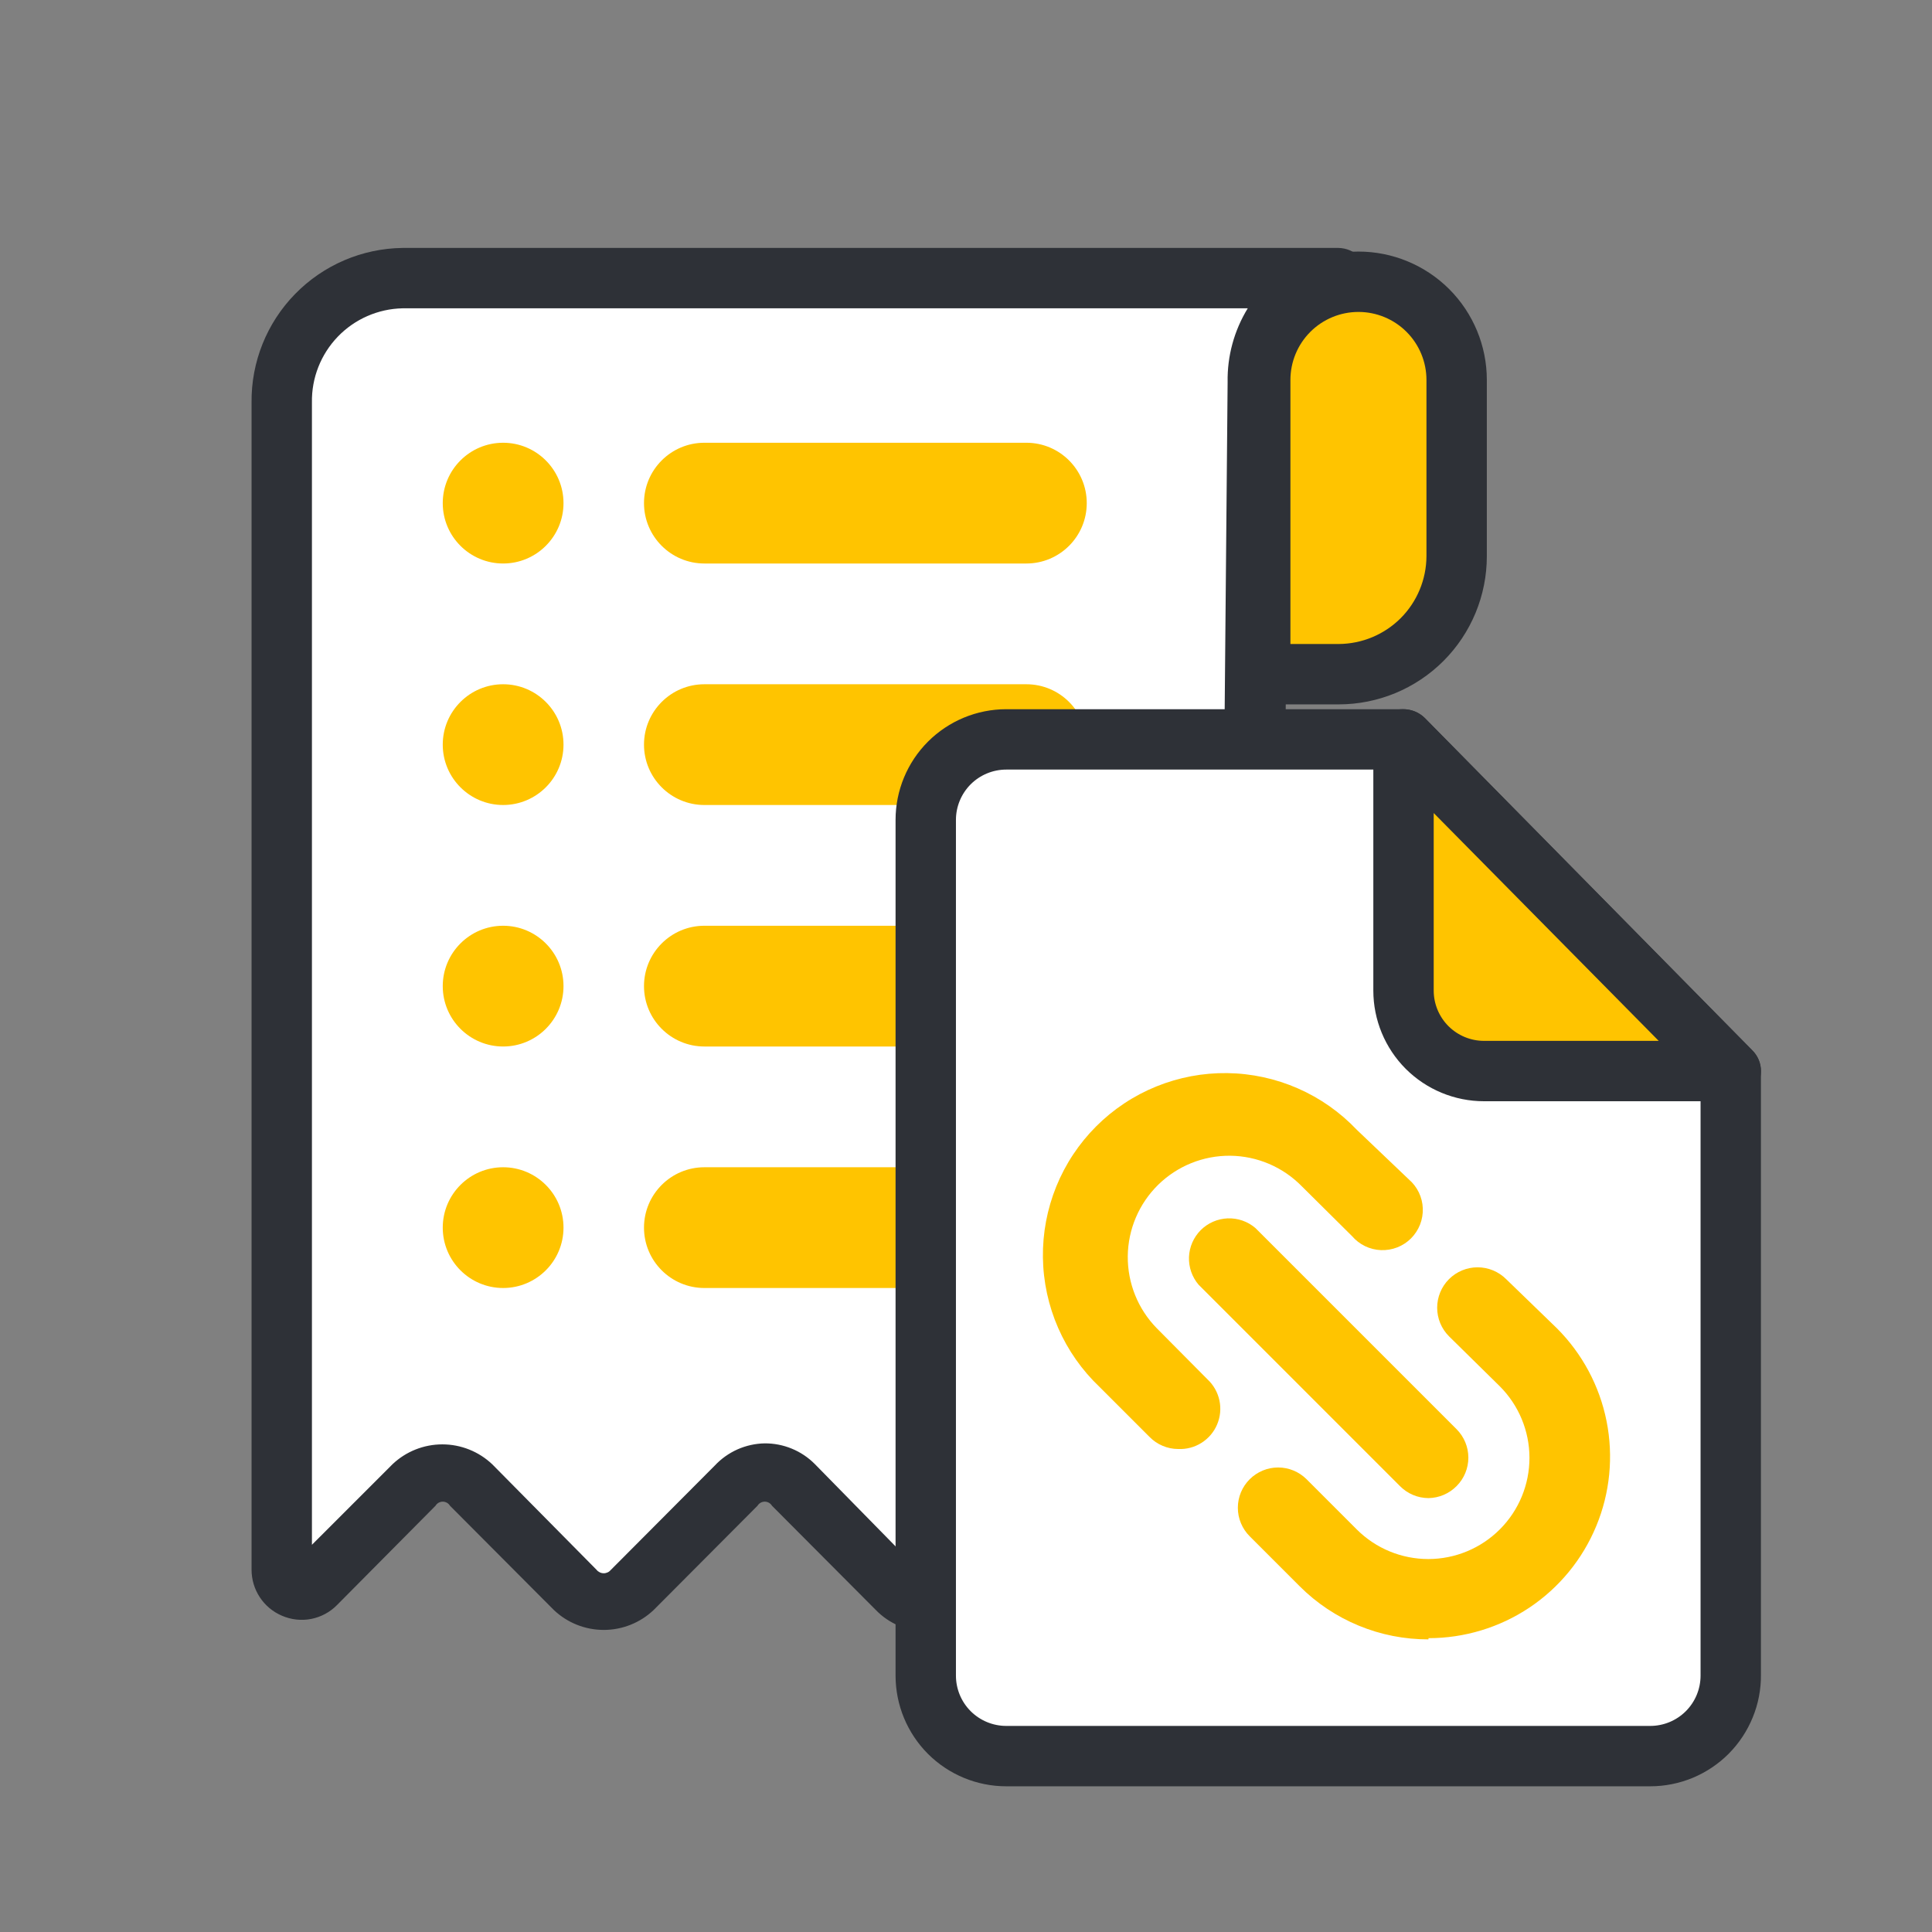 <svg width="48" height="48" viewBox="0 0 48 48" fill="none" xmlns="http://www.w3.org/2000/svg">
<rect x="0" y="0" width="48" height="48" fill="#808080" stroke="none"/>
<g clip-path="url(#clip0_90_4320)">
<path d="M33.26 16.75H31.31V9.44C31.31 9.12 31.373 8.802 31.496 8.506C31.618 8.21 31.798 7.941 32.025 7.715C32.251 7.488 32.52 7.308 32.816 7.186C33.112 7.063 33.429 7 33.75 7C34.397 7 35.018 7.257 35.475 7.715C35.933 8.172 36.19 8.793 36.19 9.44V13.83C36.19 14.214 36.114 14.595 35.967 14.95C35.819 15.305 35.603 15.627 35.331 15.898C35.059 16.17 34.736 16.384 34.38 16.531C34.025 16.677 33.644 16.751 33.26 16.75Z" fill="#FFC400"/>
<path d="M33.26 17.5H31.31C31.112 17.497 30.923 17.418 30.783 17.277C30.642 17.137 30.563 16.948 30.56 16.75V9.44C30.56 8.594 30.896 7.783 31.494 7.184C32.093 6.586 32.904 6.25 33.75 6.25C34.596 6.25 35.407 6.586 36.006 7.184C36.604 7.783 36.94 8.594 36.94 9.44V13.82C36.94 14.796 36.552 15.732 35.862 16.422C35.172 17.112 34.236 17.5 33.26 17.5ZM32.06 16H33.26C33.837 15.997 34.39 15.767 34.799 15.359C35.207 14.95 35.437 14.397 35.44 13.82V9.44C35.44 8.992 35.262 8.562 34.945 8.245C34.628 7.928 34.198 7.75 33.75 7.75C33.302 7.75 32.872 7.928 32.555 8.245C32.238 8.562 32.06 8.992 32.06 9.44V16Z" fill="#2E3137"/>
<path fill-rule="evenodd" clip-rule="evenodd" d="M7.85 39.34C7.781 39.408 7.693 39.454 7.598 39.473C7.503 39.492 7.404 39.483 7.314 39.447C7.224 39.411 7.146 39.35 7.09 39.27C7.035 39.191 7.003 39.097 7 39V10C6.988 9.598 7.057 9.199 7.202 8.824C7.347 8.45 7.566 8.108 7.846 7.82C8.126 7.532 8.461 7.303 8.831 7.147C9.201 6.99 9.598 6.91 10 6.91H33.25V7C32.677 7.125 32.165 7.444 31.8 7.903C31.436 8.362 31.241 8.934 31.25 9.52V11L31 39C30.998 39.098 30.968 39.193 30.913 39.274C30.858 39.355 30.781 39.418 30.69 39.455C30.6 39.492 30.5 39.502 30.404 39.484C30.308 39.465 30.22 39.418 30.15 39.35L27.71 36.9C27.617 36.806 27.506 36.732 27.384 36.681C27.263 36.63 27.132 36.604 27 36.604C26.868 36.604 26.737 36.63 26.615 36.681C26.494 36.732 26.383 36.806 26.29 36.9L23.71 39.49C23.617 39.584 23.506 39.658 23.384 39.709C23.263 39.76 23.132 39.786 23 39.786C22.868 39.786 22.737 39.76 22.615 39.709C22.493 39.658 22.383 39.584 22.29 39.49L19.71 36.9C19.617 36.806 19.506 36.732 19.384 36.681C19.263 36.63 19.132 36.604 19 36.604C18.868 36.604 18.737 36.63 18.615 36.681C18.493 36.732 18.383 36.806 18.29 36.9L15.71 39.49C15.617 39.584 15.506 39.658 15.384 39.709C15.263 39.76 15.132 39.786 15 39.786C14.868 39.786 14.737 39.76 14.615 39.709C14.493 39.658 14.383 39.584 14.29 39.49L11.71 36.9C11.617 36.806 11.506 36.732 11.384 36.681C11.263 36.63 11.132 36.604 11 36.604C10.868 36.604 10.737 36.63 10.615 36.681C10.493 36.732 10.383 36.806 10.29 36.9L7.85 39.34Z" fill="white"/>
<path d="M23 40.53C22.768 40.529 22.54 40.481 22.326 40.39C22.114 40.299 21.921 40.166 21.76 40L19.18 37.41C19.161 37.379 19.135 37.353 19.103 37.335C19.072 37.318 19.036 37.308 19 37.308C18.964 37.308 18.928 37.318 18.897 37.335C18.865 37.353 18.839 37.379 18.82 37.41L16.24 40C15.905 40.318 15.461 40.495 15 40.495C14.538 40.495 14.095 40.318 13.76 40L11.18 37.41C11.161 37.379 11.135 37.353 11.103 37.335C11.072 37.318 11.036 37.308 11 37.308C10.964 37.308 10.928 37.318 10.897 37.335C10.865 37.353 10.839 37.379 10.82 37.41L8.38 39.87C8.205 40.051 7.979 40.173 7.732 40.222C7.486 40.27 7.23 40.241 7 40.14C6.777 40.044 6.587 39.885 6.454 39.682C6.321 39.48 6.25 39.242 6.25 39V10C6.239 8.994 6.628 8.024 7.331 7.305C8.034 6.585 8.994 6.173 10 6.16H33.25C33.448 6.162 33.637 6.242 33.777 6.382C33.917 6.523 33.997 6.712 34 6.91C34.002 7.089 33.944 7.265 33.835 7.408C33.726 7.551 33.573 7.653 33.4 7.7C32.997 7.794 32.639 8.022 32.384 8.348C32.129 8.673 31.994 9.077 32 9.49V11L31.76 39C31.756 39.245 31.681 39.484 31.543 39.687C31.405 39.889 31.21 40.047 30.983 40.139C30.756 40.232 30.506 40.256 30.266 40.208C30.025 40.16 29.804 40.043 29.63 39.87L27.18 37.42C27.161 37.389 27.135 37.363 27.103 37.345C27.072 37.328 27.036 37.318 27 37.318C26.964 37.318 26.928 37.328 26.897 37.345C26.865 37.363 26.839 37.389 26.82 37.42L24.24 40C24.079 40.166 23.886 40.299 23.673 40.39C23.46 40.481 23.232 40.529 23 40.53ZM19 35.86C19.23 35.859 19.458 35.903 19.671 35.991C19.884 36.078 20.077 36.207 20.24 36.37L22.82 39C22.841 39.027 22.869 39.049 22.9 39.064C22.931 39.079 22.965 39.087 23 39.087C23.035 39.087 23.069 39.079 23.1 39.064C23.131 39.049 23.158 39.027 23.18 39L25.76 36.41C26.095 36.092 26.538 35.915 27 35.915C27.462 35.915 27.905 36.092 28.24 36.41L30.24 38.41L30.5 9.49C30.489 8.845 30.663 8.21 31 7.66H10C9.392 7.673 8.813 7.927 8.392 8.365C7.97 8.804 7.739 9.392 7.75 10V38.38L9.75 36.38C10.085 36.062 10.528 35.885 10.99 35.885C11.451 35.885 11.895 36.062 12.23 36.38L14.82 39C14.841 39.027 14.869 39.049 14.9 39.064C14.931 39.079 14.965 39.087 15 39.087C15.035 39.087 15.069 39.079 15.1 39.064C15.131 39.049 15.158 39.027 15.18 39L17.76 36.41C17.919 36.24 18.111 36.104 18.324 36.009C18.537 35.915 18.767 35.864 19 35.86Z" fill="#2E3137"/>
<path d="M25.5 11H17.5C16.672 11 16 11.672 16 12.5C16 13.328 16.672 14 17.5 14H25.5C26.328 14 27 13.328 27 12.5C27 11.672 26.328 11 25.5 11Z" fill="#FFC400"/>
<path d="M25.5 17H17.5C16.672 17 16 17.672 16 18.5C16 19.328 16.672 20 17.5 20H25.5C26.328 20 27 19.328 27 18.5C27 17.672 26.328 17 25.5 17Z" fill="#FFC400"/>
<path d="M25.5 23H17.5C16.672 23 16 23.672 16 24.5C16 25.328 16.672 26 17.5 26H25.5C26.328 26 27 25.328 27 24.5C27 23.672 26.328 23 25.5 23Z" fill="#FFC400"/>
<path d="M25.5 29H17.5C16.672 29 16 29.672 16 30.5C16 31.328 16.672 32 17.5 32H25.5C26.328 32 27 31.328 27 30.5C27 29.672 26.328 29 25.5 29Z" fill="#FFC400"/>
<path d="M14 12.5C14 11.672 13.328 11 12.5 11C11.672 11 11 11.672 11 12.5C11 13.328 11.672 14 12.5 14C13.328 14 14 13.328 14 12.5Z" fill="#FFC400"/>
<path d="M14 18.5C14 17.672 13.328 17 12.5 17C11.672 17 11 17.672 11 18.5C11 19.328 11.672 20 12.5 20C13.328 20 14 19.328 14 18.5Z" fill="#FFC400"/>
<path d="M14 24.5C14 23.672 13.328 23 12.5 23C11.672 23 11 23.672 11 24.5C11 25.328 11.672 26 12.5 26C13.328 26 14 25.328 14 24.5Z" fill="#FFC400"/>
<path d="M14 30.5C14 29.672 13.328 29 12.5 29C11.672 29 11 29.672 11 30.5C11 31.328 11.672 32 12.5 32C13.328 32 14 31.328 14 30.5Z" fill="#FFC400"/>
<path d="M34.87 18.37H25C24.47 18.37 23.961 18.581 23.586 18.956C23.211 19.331 23 19.84 23 20.37V41.63C23 42.161 23.211 42.669 23.586 43.044C23.961 43.419 24.47 43.63 25 43.63H41C41.53 43.63 42.039 43.419 42.414 43.044C42.789 42.669 43 42.161 43 41.63V26.63L34.87 18.37Z" fill="white"/>
<path d="M41 44.38H25C24.271 44.38 23.571 44.09 23.055 43.575C22.54 43.059 22.25 42.359 22.25 41.63V20.37C22.25 19.641 22.54 18.941 23.055 18.426C23.571 17.91 24.271 17.62 25 17.62H34.87C35.069 17.62 35.26 17.699 35.4 17.84L43.53 26.09C43.669 26.228 43.748 26.415 43.75 26.61V41.61C43.753 41.973 43.684 42.333 43.546 42.669C43.409 43.005 43.207 43.31 42.952 43.568C42.696 43.825 42.392 44.029 42.057 44.169C41.722 44.308 41.363 44.38 41 44.38ZM25 19.12C24.669 19.12 24.351 19.252 24.116 19.486C23.882 19.721 23.75 20.039 23.75 20.37V41.63C23.75 41.962 23.882 42.28 24.116 42.514C24.351 42.748 24.669 42.88 25 42.88H41C41.331 42.88 41.65 42.748 41.884 42.514C42.118 42.28 42.25 41.962 42.25 41.63V26.92L34.55 19.12H25Z" fill="#2E3137"/>
<path d="M35.49 37.22C35.358 37.219 35.227 37.193 35.105 37.141C34.983 37.09 34.873 37.014 34.78 36.92L29.78 31.92C29.616 31.729 29.531 31.483 29.54 31.231C29.55 30.979 29.654 30.741 29.832 30.562C30.011 30.384 30.249 30.28 30.501 30.27C30.753 30.261 30.999 30.346 31.19 30.51L36.19 35.51C36.376 35.697 36.481 35.951 36.481 36.215C36.481 36.479 36.376 36.733 36.19 36.92C36.005 37.108 35.754 37.216 35.49 37.22Z" fill="#FFC400"/>
<path d="M35.49 40.73C34.896 40.731 34.307 40.616 33.758 40.389C33.209 40.163 32.71 39.83 32.29 39.41L31.05 38.17C30.956 38.077 30.882 37.966 30.831 37.844C30.78 37.723 30.754 37.592 30.754 37.46C30.754 37.328 30.78 37.197 30.831 37.075C30.882 36.953 30.956 36.843 31.05 36.75C31.237 36.564 31.491 36.459 31.755 36.459C32.019 36.459 32.273 36.564 32.46 36.75L33.71 38C34.182 38.471 34.822 38.735 35.489 38.734C36.155 38.733 36.794 38.467 37.265 37.995C37.736 37.523 38 36.883 37.999 36.216C37.998 35.55 37.732 34.911 37.26 34.44L36 33.2C35.812 33.012 35.706 32.756 35.706 32.49C35.706 32.224 35.812 31.968 36 31.78C36.188 31.592 36.444 31.486 36.71 31.486C36.976 31.486 37.232 31.592 37.42 31.78L38.68 33C39.311 33.631 39.741 34.434 39.915 35.31C40.089 36.185 40 37.092 39.658 37.916C39.317 38.74 38.739 39.445 37.997 39.941C37.255 40.436 36.382 40.7 35.49 40.7V40.73Z" fill="#FFC400"/>
<path d="M29.27 36C29.138 36 29.007 35.973 28.885 35.921C28.763 35.87 28.653 35.795 28.56 35.7L27.32 34.46C26.882 34.045 26.532 33.546 26.29 32.993C26.048 32.44 25.919 31.844 25.911 31.24C25.903 30.637 26.016 30.038 26.243 29.478C26.47 28.919 26.807 28.411 27.234 27.984C27.661 27.557 28.169 27.22 28.728 26.993C29.288 26.766 29.887 26.653 30.49 26.661C31.094 26.669 31.69 26.798 32.243 27.04C32.796 27.282 33.295 27.632 33.71 28.07L35 29.3C35.105 29.39 35.19 29.5 35.25 29.624C35.31 29.748 35.344 29.883 35.349 30.021C35.354 30.159 35.331 30.296 35.281 30.424C35.23 30.553 35.154 30.669 35.057 30.767C34.959 30.864 34.843 30.941 34.714 30.991C34.586 31.041 34.449 31.064 34.311 31.059C34.173 31.054 34.038 31.02 33.914 30.96C33.79 30.9 33.68 30.815 33.59 30.71L32.34 29.47C31.872 28.993 31.233 28.721 30.565 28.714C29.896 28.708 29.253 28.967 28.775 29.435C28.298 29.903 28.026 30.542 28.019 31.21C28.013 31.879 28.272 32.523 28.74 33L30 34.27C30.15 34.41 30.253 34.592 30.296 34.792C30.339 34.993 30.319 35.201 30.239 35.39C30.16 35.579 30.024 35.738 29.851 35.847C29.677 35.957 29.475 36.01 29.27 36Z" fill="#FFC400"/>
<path d="M34.87 18.37V24.61C34.87 25.141 35.081 25.649 35.456 26.024C35.831 26.399 36.34 26.61 36.87 26.61H43L34.87 18.37Z" fill="#FFC400"/>
<path d="M43 27.36H36.87C36.141 27.36 35.441 27.07 34.925 26.555C34.41 26.039 34.12 25.339 34.12 24.61V18.37C34.118 18.221 34.161 18.075 34.243 17.95C34.325 17.825 34.442 17.728 34.58 17.67C34.719 17.617 34.869 17.605 35.015 17.636C35.16 17.666 35.294 17.737 35.4 17.84L43.53 26.09C43.636 26.192 43.709 26.325 43.738 26.47C43.766 26.615 43.749 26.765 43.69 26.9C43.634 27.037 43.538 27.154 43.415 27.236C43.292 27.318 43.148 27.361 43 27.36ZM35.62 20.2V24.61C35.62 24.942 35.752 25.259 35.986 25.494C36.221 25.728 36.538 25.86 36.87 25.86H41.21L35.62 20.2Z" fill="#2E3137"/>
</g>
<defs>
<clipPath id="clip0_90_4320">
<rect width="48" height="48" fill="white"/>
</clipPath>
</defs>
</svg>
